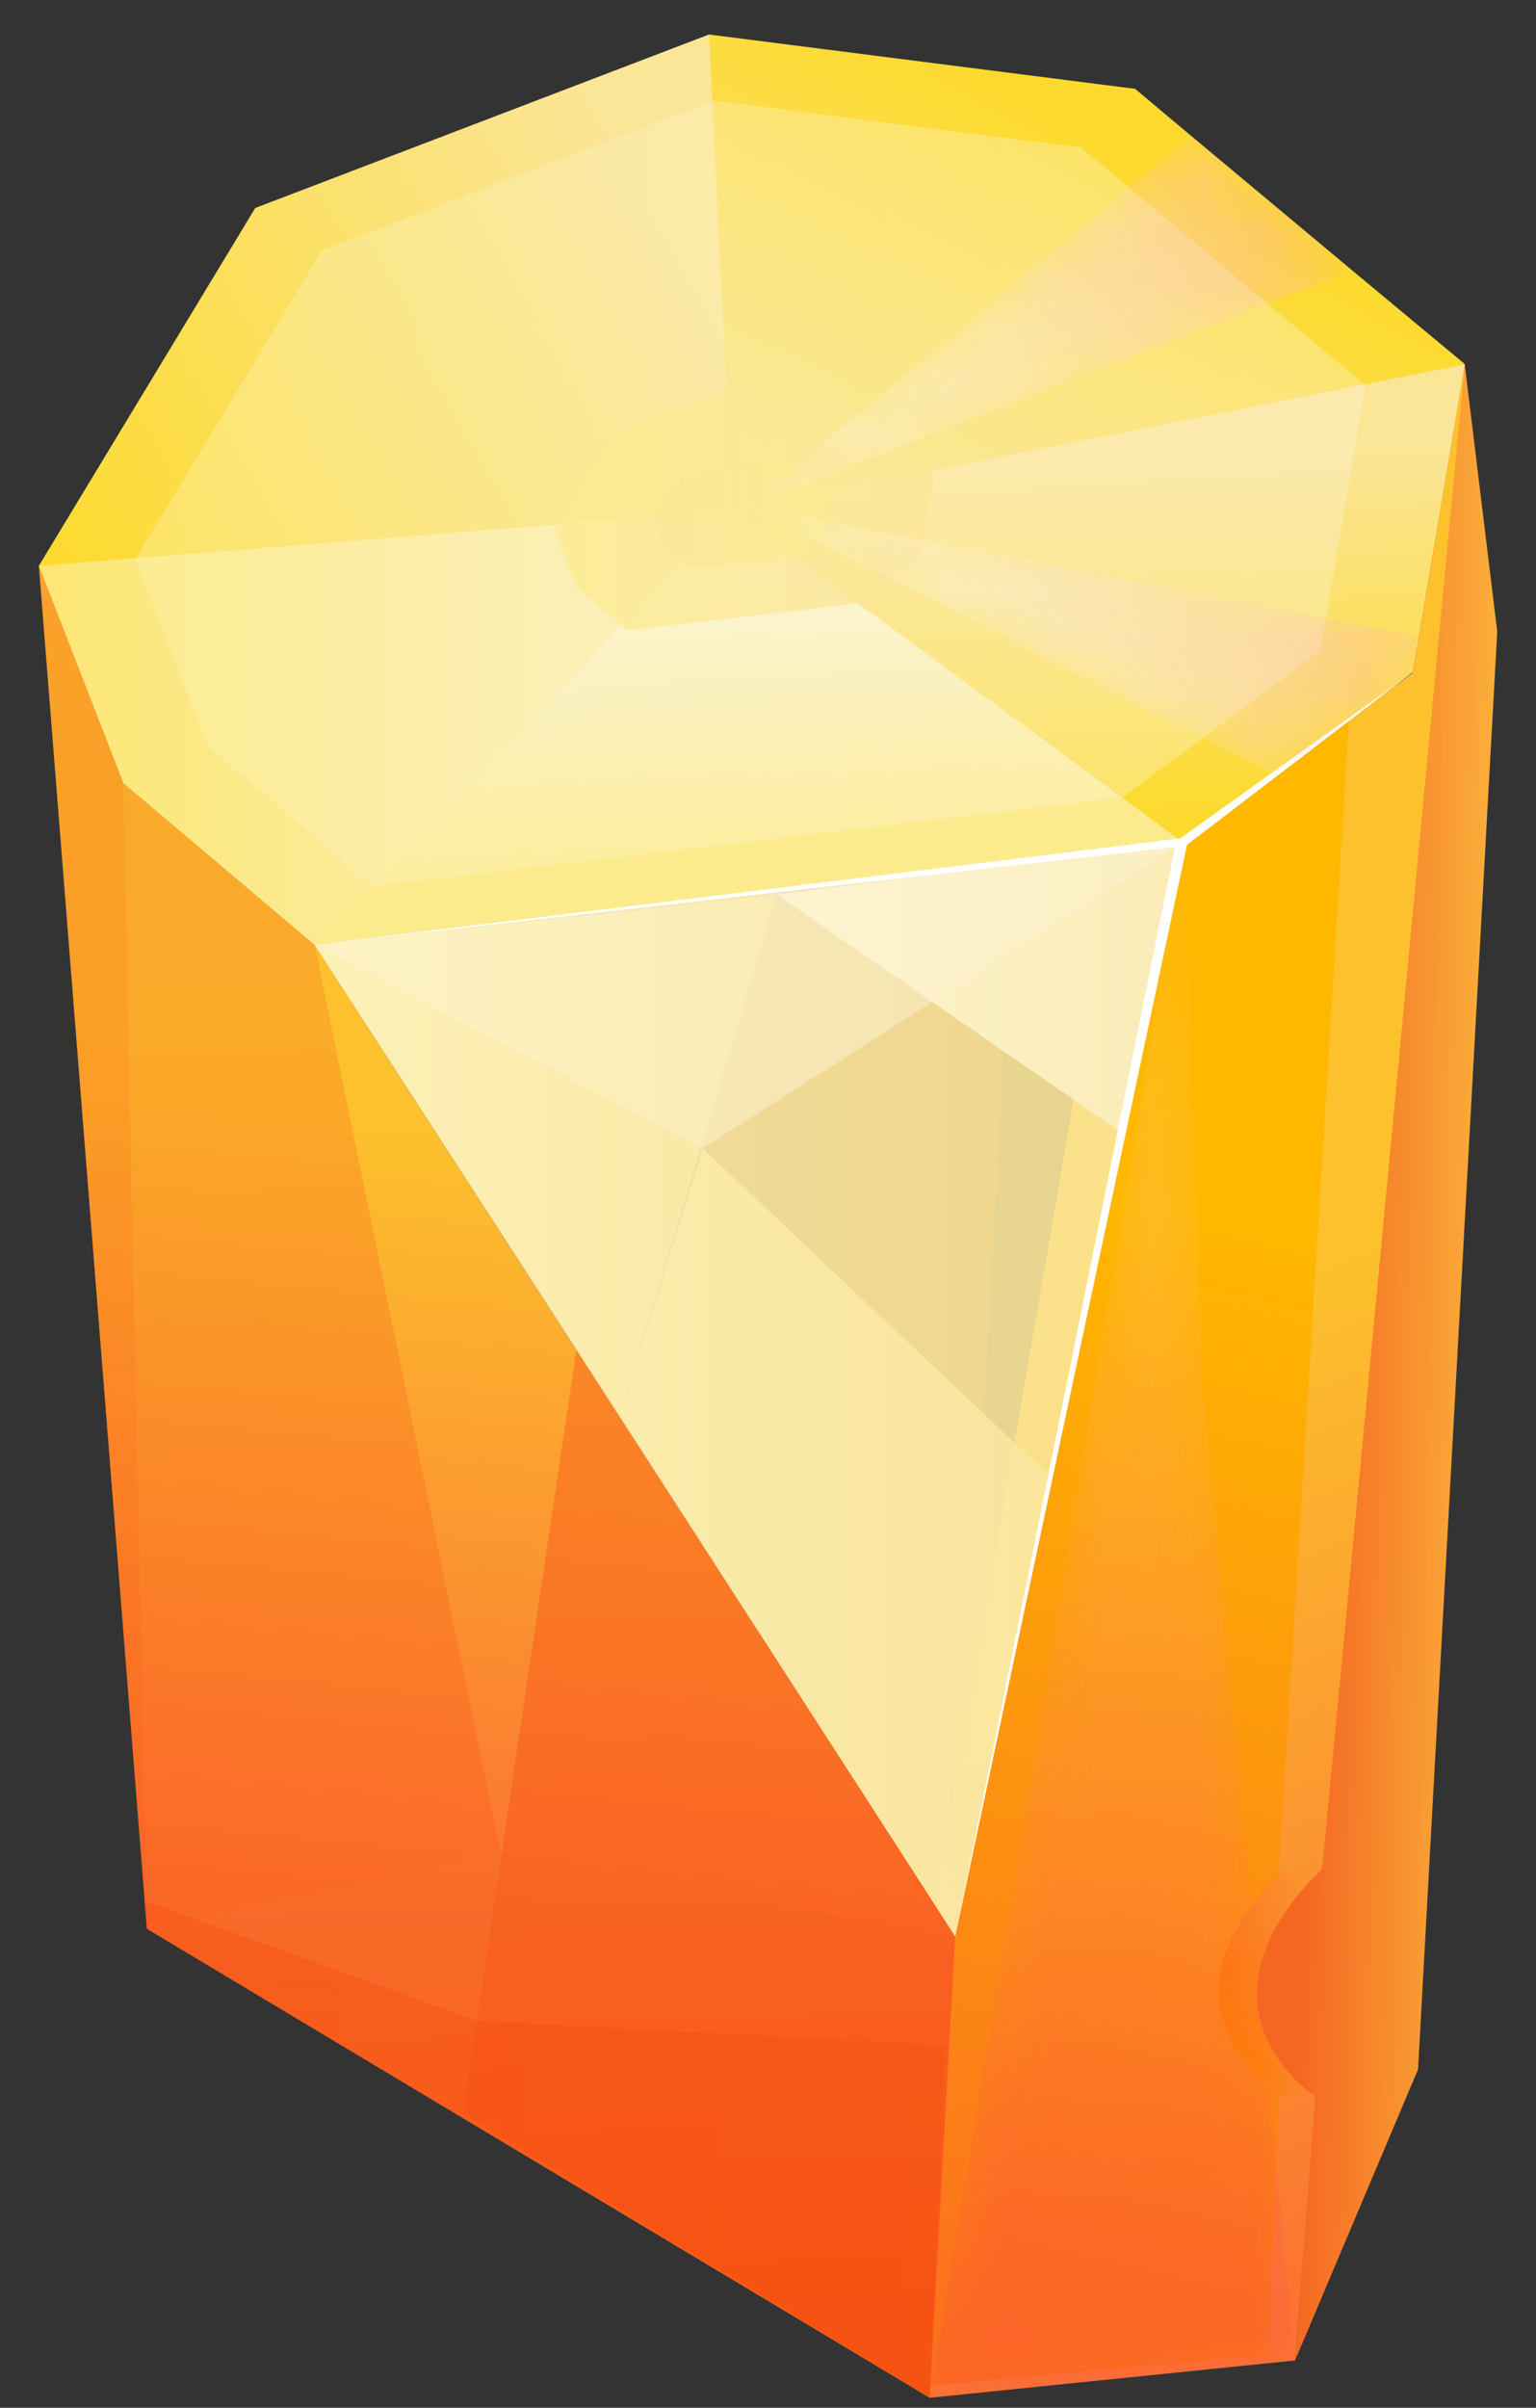 <svg width="30" height="47" viewBox="0 0 30 47" fill="none" xmlns="http://www.w3.org/2000/svg">
<rect x="0" y="0" width="30" height="47" fill="#333333" stroke="none"/>
<path d="M28.608 7.114L29.243 12.329L27.696 40.395L25.294 46.076L25.674 40.996L23.121 38.377L25.825 36.478L27.593 13.12L28.608 7.114Z" fill="url(#paint0_linear_2_861)"/>
<path d="M28.608 7.106L27.712 12.424L27.593 13.12L24.889 15.122L23.105 16.443L6.144 18.445L2.409 15.288L0.76 11.047L4.986 4.068L13.851 0.674L22.169 1.734L23.264 2.652L26.42 5.287L28.608 7.106Z" fill="url(#paint1_linear_2_861)"/>
<path d="M18.657 37.799L18.157 46.804L25.294 46.076L25.69 40.925C25.69 40.925 23.026 39.215 25.825 36.478L28.037 13.144L28.608 7.114L27.601 13.128L23.113 16.443L18.657 37.799Z" fill="url(#paint2_linear_2_861)"/>
<path d="M18.157 37.776L17.959 46.582L24.762 45.973L24.985 40.941C24.985 40.941 22.384 39.231 24.977 36.589L26.364 13.785L21.749 16.942L18.157 37.776Z" fill="url(#paint3_linear_2_861)"/>
<path d="M0.76 11.047L2.869 37.649L18.157 46.804L18.657 37.799L6.144 18.445L2.409 15.288L0.76 11.047Z" fill="url(#paint4_linear_2_861)"/>
<path opacity="0.45" d="M18.157 46.804L9.046 41.241L12.543 17.686L19.799 16.823L18.157 46.804Z" fill="url(#paint5_linear_2_861)"/>
<path opacity="0.9" d="M23.105 16.443L18.657 37.799L6.144 18.445L23.105 16.443Z" fill="url(#paint6_linear_2_861)"/>
<path d="M6.144 18.445L15.176 17.464L12.107 27.632L6.144 18.445Z" fill="url(#paint7_linear_2_861)"/>
<path opacity="0.8" d="M12.107 27.632L13.725 22.417L20.536 28.842L18.657 37.799L12.107 27.632Z" fill="url(#paint8_linear_2_861)"/>
<path d="M23.105 16.443L15.176 17.464L21.9 22.109L23.105 16.443Z" fill="url(#paint9_linear_2_861)"/>
<path opacity="0.5" d="M6.144 18.445L13.725 22.417L23.105 16.443L6.144 18.445Z" fill="url(#paint10_linear_2_861)"/>
<path opacity="0.25" d="M6.144 18.445L13.725 22.417L12.107 27.632L6.144 18.445Z" fill="url(#paint11_linear_2_861)"/>
<path d="M6.144 18.445L14.295 9.963L0.76 11.047L2.409 15.288L6.144 18.445Z" fill="url(#paint12_linear_2_861)"/>
<path d="M23.105 16.443L14.295 9.963L6.144 18.445L23.105 16.443Z" fill="url(#paint13_linear_2_861)"/>
<path d="M13.851 0.674L14.295 9.963L0.76 11.047L4.986 4.06L13.851 0.674Z" fill="url(#paint14_linear_2_861)"/>
<path d="M28.608 7.114L14.295 9.963L23.105 16.443L27.593 13.12L28.608 7.114Z" fill="url(#paint15_linear_2_861)"/>
<path opacity="0.35" d="M21.115 2.881L26.666 7.518L25.793 12.701L21.924 15.565L7.286 17.298L4.066 14.568L2.647 10.912L6.287 4.891L13.939 1.963L21.115 2.881Z" fill="url(#paint16_linear_2_861)"/>
<path opacity="0.75" d="M16.532 7.85L18.244 9.282L17.983 10.889L16.777 11.775L12.258 12.305L11.258 11.466L10.822 10.335L11.948 8.467L14.311 7.565L16.532 7.85Z" fill="url(#paint17_linear_2_861)"/>
<path opacity="0.25" d="M2.869 37.649L9.783 36.201L6.144 18.445L2.409 15.288L2.869 37.649Z" fill="url(#paint18_linear_2_861)"/>
<path opacity="0.35" d="M0.76 11.047L2.409 15.288L2.869 37.649L0.76 11.047Z" fill="url(#paint19_linear_2_861)"/>
<path opacity="0.5" d="M2.869 37.649L9.783 36.201L18.657 37.799L18.157 46.804L2.869 37.649Z" fill="url(#paint20_linear_2_861)"/>
<path opacity="0.3" d="M18.157 46.804L18.458 39.928L9.324 39.453L2.813 37.095L2.869 37.649L9.046 41.352L18.157 46.804Z" fill="url(#paint21_linear_2_861)"/>
<path opacity="0.75" d="M15.437 9.037L16.238 9.702L16.111 10.453L15.556 10.865L13.447 11.118L12.979 10.723L12.773 10.192L13.296 9.33L14.406 8.903L15.437 9.037Z" fill="url(#paint22_linear_2_861)"/>
<path d="M27.593 13.12L23.184 16.491C23.145 16.522 23.073 16.522 23.026 16.499C22.978 16.467 22.97 16.419 23.018 16.388L27.593 13.12Z" fill="white"/>
<path d="M23.184 16.491L18.657 37.799L22.962 16.467C22.97 16.427 23.026 16.396 23.089 16.404C23.153 16.404 23.2 16.443 23.184 16.491Z" fill="white"/>
<path d="M23.121 16.515L6.144 18.445L23.081 16.364C23.145 16.356 23.2 16.38 23.216 16.427C23.232 16.467 23.184 16.507 23.121 16.515C23.121 16.515 23.129 16.515 23.121 16.515Z" fill="white"/>
<mask id="mask0_2_861" style="mask-type:alpha" maskUnits="userSpaceOnUse" x="14" y="9" width="14" height="7">
<path d="M27.712 12.424L27.593 13.12L24.889 15.122L14.597 9.876L27.712 12.424Z" fill="url(#paint23_linear_2_861)"/>
</mask>
<g mask="url(#mask0_2_861)">
<path opacity="0.35" d="M27.712 12.424L27.593 13.12L24.889 15.122L14.597 9.876L27.712 12.424Z" fill="url(#paint24_linear_2_861)"/>
</g>
<mask id="mask1_2_861" style="mask-type:alpha" maskUnits="userSpaceOnUse" x="18" y="16" width="8" height="31">
<path d="M23.105 16.443L18.157 46.804L25.294 46.076L23.486 27.109L23.105 16.443Z" fill="url(#paint25_linear_2_861)"/>
</mask>
<g mask="url(#mask1_2_861)">
<path opacity="0.15" d="M23.105 16.443L18.157 46.804L25.294 46.076L23.486 27.109L23.105 16.443Z" fill="url(#paint26_linear_2_861)"/>
<path d="M25.825 36.478L24.969 36.581C24.969 36.581 23.819 37.681 23.803 38.812C23.779 40.102 24.977 40.932 24.977 40.932L25.682 40.925C25.682 40.925 24.406 40.007 24.564 38.757C24.739 37.498 25.825 36.478 25.825 36.478Z" fill="url(#paint27_linear_2_861)"/>
<path opacity="0.25" d="M18.657 37.799L15.58 33.068L17.443 30.156L19.91 31.92L18.657 37.799Z" fill="white"/>
</g>
<mask id="mask2_2_861" style="mask-type:alpha" maskUnits="userSpaceOnUse" x="14" y="2" width="13" height="8">
<path d="M26.42 5.287L14.597 9.876L23.264 2.652L26.42 5.287Z" fill="url(#paint28_linear_2_861)"/>
</mask>
<g mask="url(#mask2_2_861)">
<path opacity="0.35" d="M26.42 5.287L14.597 9.876L23.264 2.652L26.42 5.287Z" fill="url(#paint29_linear_2_861)"/>
</g>
<defs>
<linearGradient id="paint0_linear_2_861" x1="30.151" y1="26.653" x2="25.608" y2="26.567" gradientUnits="userSpaceOnUse">
<stop stop-color="#FCC942"/>
<stop offset="1" stop-color="#F56622"/>
</linearGradient>
<linearGradient id="paint1_linear_2_861" x1="19.853" y1="1.764" x2="14.288" y2="11.927" gradientUnits="userSpaceOnUse">
<stop stop-color="#FCDA2D"/>
<stop offset="1" stop-color="#FBE597"/>
</linearGradient>
<linearGradient id="paint2_linear_2_861" x1="22.921" y1="25.81" x2="29.903" y2="43.267" gradientUnits="userSpaceOnUse">
<stop stop-color="#FCC12D"/>
<stop offset="1" stop-color="#FB7332"/>
</linearGradient>
<linearGradient id="paint3_linear_2_861" x1="24.959" y1="24.23" x2="19.227" y2="48.548" gradientUnits="userSpaceOnUse">
<stop stop-color="#FFB700"/>
<stop offset="1" stop-color="#FB6821"/>
</linearGradient>
<linearGradient id="paint4_linear_2_861" x1="10.115" y1="22.211" x2="8.678" y2="36.972" gradientUnits="userSpaceOnUse">
<stop stop-color="#FCC12D"/>
<stop offset="1" stop-color="#FB7332"/>
</linearGradient>
<linearGradient id="paint5_linear_2_861" x1="14.813" y1="41.731" x2="14.059" y2="17.175" gradientUnits="userSpaceOnUse">
<stop stop-color="#FC4A0F"/>
<stop offset="1" stop-color="#F56622"/>
</linearGradient>
<linearGradient id="paint6_linear_2_861" x1="6.143" y1="27.119" x2="23.104" y2="27.119" gradientUnits="userSpaceOnUse">
<stop stop-color="#FCEFAB"/>
<stop offset="1" stop-color="#FBE597"/>
</linearGradient>
<linearGradient id="paint7_linear_2_861" x1="6.143" y1="22.547" x2="15.173" y2="22.547" gradientUnits="userSpaceOnUse">
<stop stop-color="#FCEFAB"/>
<stop offset="1" stop-color="#FBE597"/>
</linearGradient>
<linearGradient id="paint8_linear_2_861" x1="12.111" y1="30.108" x2="20.533" y2="30.108" gradientUnits="userSpaceOnUse">
<stop stop-color="#FCF0B0"/>
<stop offset="1" stop-color="#FBE7A1"/>
</linearGradient>
<linearGradient id="paint9_linear_2_861" x1="15.173" y1="19.274" x2="23.104" y2="19.274" gradientUnits="userSpaceOnUse">
<stop stop-color="#FCF4CC"/>
<stop offset="1" stop-color="#FBECB7"/>
</linearGradient>
<linearGradient id="paint10_linear_2_861" x1="6.143" y1="19.43" x2="23.104" y2="19.43" gradientUnits="userSpaceOnUse">
<stop stop-color="#FCF7DB"/>
<stop offset="1" stop-color="#FBF1CE"/>
</linearGradient>
<linearGradient id="paint11_linear_2_861" x1="6.143" y1="23.041" x2="13.724" y2="23.041" gradientUnits="userSpaceOnUse">
<stop stop-color="#FCF7DB"/>
<stop offset="1" stop-color="#FBF1CE"/>
</linearGradient>
<linearGradient id="paint12_linear_2_861" x1="0.76" y1="14.204" x2="14.298" y2="14.204" gradientUnits="userSpaceOnUse">
<stop stop-color="#FCE774"/>
<stop offset="1" stop-color="#FBEEBC"/>
</linearGradient>
<linearGradient id="paint13_linear_2_861" x1="14.539" y1="16.422" x2="14.113" y2="11.226" gradientUnits="userSpaceOnUse">
<stop stop-color="#FCEB8D"/>
<stop offset="1" stop-color="#FBF4DA"/>
</linearGradient>
<linearGradient id="paint14_linear_2_861" x1="1.198" y1="11.843" x2="13.345" y2="4.863" gradientUnits="userSpaceOnUse">
<stop stop-color="#FCDA2D"/>
<stop offset="1" stop-color="#FBE597"/>
</linearGradient>
<linearGradient id="paint15_linear_2_861" x1="21.922" y1="16.131" x2="21.49" y2="9.12" gradientUnits="userSpaceOnUse">
<stop stop-color="#FCDA2D"/>
<stop offset="1" stop-color="#FBE597"/>
</linearGradient>
<linearGradient id="paint16_linear_2_861" x1="2.644" y1="9.632" x2="26.666" y2="9.632" gradientUnits="userSpaceOnUse">
<stop stop-color="#FCF2BA"/>
<stop offset="1" stop-color="#FBF3D8"/>
</linearGradient>
<linearGradient id="paint17_linear_2_861" x1="10.821" y1="9.938" x2="18.248" y2="9.938" gradientUnits="userSpaceOnUse">
<stop stop-color="#FCEB90"/>
<stop offset="1" stop-color="#FBE597"/>
</linearGradient>
<linearGradient id="paint18_linear_2_861" x1="6.227" y1="33.68" x2="5.663" y2="15.321" gradientUnits="userSpaceOnUse">
<stop stop-color="#FC4A0F"/>
<stop offset="1" stop-color="#F56622"/>
</linearGradient>
<linearGradient id="paint19_linear_2_861" x1="2.197" y1="33.062" x2="1.525" y2="11.181" gradientUnits="userSpaceOnUse">
<stop stop-color="#FC4A0F"/>
<stop offset="1" stop-color="#F56622"/>
</linearGradient>
<linearGradient id="paint20_linear_2_861" x1="10.993" y1="45.146" x2="10.719" y2="36.24" gradientUnits="userSpaceOnUse">
<stop stop-color="#FC4A0F"/>
<stop offset="1" stop-color="#F56622"/>
</linearGradient>
<linearGradient id="paint21_linear_2_861" x1="2.816" y1="41.949" x2="18.455" y2="41.949" gradientUnits="userSpaceOnUse">
<stop stop-color="#F74105"/>
<stop offset="1" stop-color="#EB4F05"/>
</linearGradient>
<linearGradient id="paint22_linear_2_861" x1="12.773" y1="10.011" x2="16.239" y2="10.011" gradientUnits="userSpaceOnUse">
<stop stop-color="#FBE597"/>
<stop offset="1" stop-color="#FCEB90"/>
</linearGradient>
<linearGradient id="paint23_linear_2_861" x1="17.698" y1="13.495" x2="27.042" y2="8.926" gradientUnits="userSpaceOnUse">
<stop stop-color="white"/>
<stop offset="0.101" stop-color="#F9F9F9"/>
<stop offset="0.241" stop-color="#E6E6E6"/>
<stop offset="0.405" stop-color="#C8C8C8"/>
<stop offset="0.587" stop-color="#9F9F9F"/>
<stop offset="0.784" stop-color="#6A6A6A"/>
<stop offset="0.991" stop-color="#292929"/>
<stop offset="1" stop-color="#262626"/>
</linearGradient>
<linearGradient id="paint24_linear_2_861" x1="17.698" y1="13.495" x2="27.042" y2="8.926" gradientUnits="userSpaceOnUse">
<stop stop-color="#FCFCFC"/>
<stop offset="0.162" stop-color="#FCF6F8"/>
<stop offset="0.389" stop-color="#FCE3EB"/>
<stop offset="0.654" stop-color="#FBC6D7"/>
<stop offset="0.946" stop-color="#FB9CBB"/>
<stop offset="1" stop-color="#FB94B5"/>
</linearGradient>
<linearGradient id="paint25_linear_2_861" x1="21.59" y1="43.277" x2="20.341" y2="13.926" gradientUnits="userSpaceOnUse">
<stop stop-color="#262626"/>
<stop offset="0.009" stop-color="#292929"/>
<stop offset="0.216" stop-color="#6A6A6A"/>
<stop offset="0.413" stop-color="#9F9F9F"/>
<stop offset="0.595" stop-color="#C8C8C8"/>
<stop offset="0.759" stop-color="#E6E6E6"/>
<stop offset="0.899" stop-color="#F9F9F9"/>
<stop offset="1" stop-color="white"/>
</linearGradient>
<linearGradient id="paint26_linear_2_861" x1="21.59" y1="43.277" x2="20.341" y2="13.926" gradientUnits="userSpaceOnUse">
<stop stop-color="#FB1961"/>
<stop offset="0.039" stop-color="#FB266A"/>
<stop offset="0.239" stop-color="#FB6696"/>
<stop offset="0.43" stop-color="#FC9CBA"/>
<stop offset="0.607" stop-color="#FCC5D7"/>
<stop offset="0.766" stop-color="#FCE3EB"/>
<stop offset="0.902" stop-color="#FCF6F8"/>
<stop offset="1" stop-color="#FCFCFC"/>
</linearGradient>
<linearGradient id="paint27_linear_2_861" x1="25.541" y1="36.408" x2="24.501" y2="40.821" gradientUnits="userSpaceOnUse">
<stop stop-color="#FB6821"/>
<stop offset="1" stop-color="#FF7B00"/>
</linearGradient>
<linearGradient id="paint28_linear_2_861" x1="15.508" y1="8.511" x2="26.578" y2="3.098" gradientUnits="userSpaceOnUse">
<stop stop-color="white"/>
<stop offset="0.101" stop-color="#F9F9F9"/>
<stop offset="0.241" stop-color="#E6E6E6"/>
<stop offset="0.405" stop-color="#C8C8C8"/>
<stop offset="0.587" stop-color="#9F9F9F"/>
<stop offset="0.784" stop-color="#6A6A6A"/>
<stop offset="0.991" stop-color="#292929"/>
<stop offset="1" stop-color="#262626"/>
</linearGradient>
<linearGradient id="paint29_linear_2_861" x1="15.508" y1="8.511" x2="26.578" y2="3.098" gradientUnits="userSpaceOnUse">
<stop stop-color="#FCFCFC"/>
<stop offset="0.162" stop-color="#FCF6F8"/>
<stop offset="0.389" stop-color="#FCE3EB"/>
<stop offset="0.654" stop-color="#FBC6D7"/>
<stop offset="0.946" stop-color="#FB9CBB"/>
<stop offset="1" stop-color="#FB94B5"/>
</linearGradient>
</defs>
</svg>
